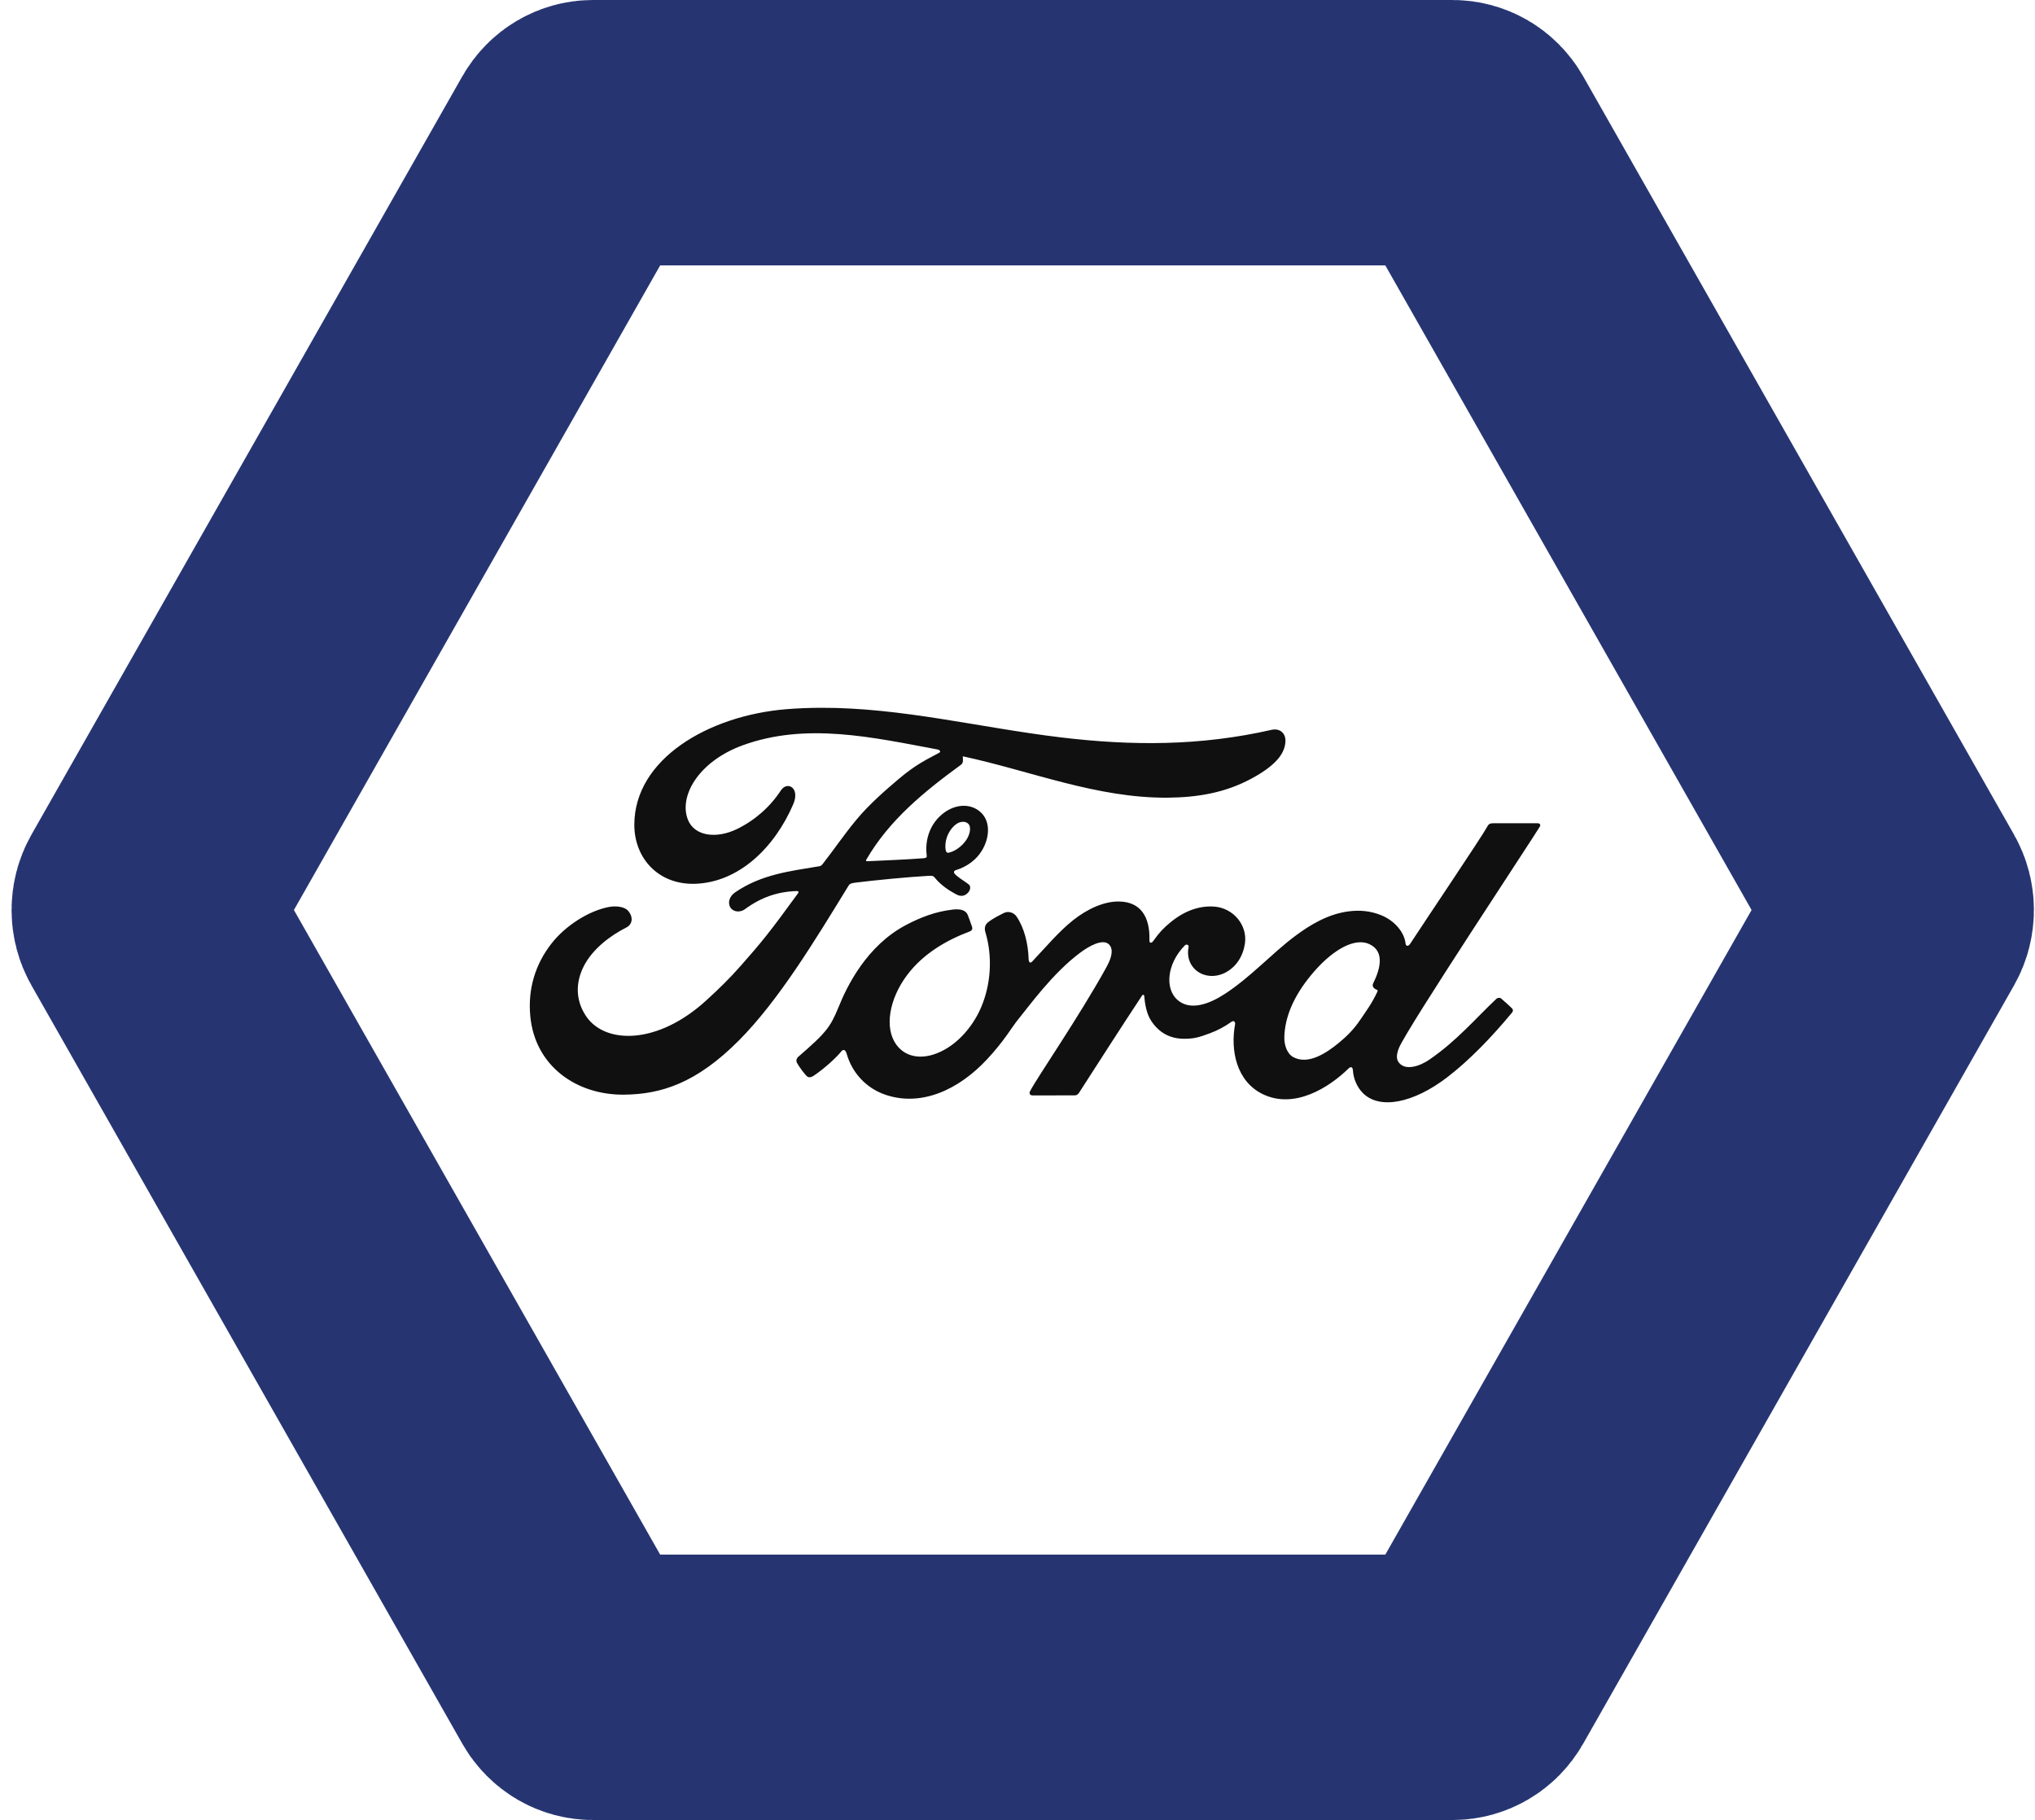 <svg width="161" height="144" viewBox="0 0 161 144" fill="none" xmlns="http://www.w3.org/2000/svg">
<path d="M64.939 56C64.025 56.003 63.106 56.039 62.182 56.114C56.041 56.626 50.196 60.05 50.185 65.247C50.178 67.883 52.071 70.019 55.003 69.925C58.449 69.809 61.278 67.076 62.758 63.63C63.32 62.322 62.28 61.779 61.785 62.532C60.922 63.847 59.721 64.905 58.307 65.594C56.686 66.38 54.953 66.168 54.428 64.865C53.689 63.026 55.225 60.274 58.728 58.979C63.789 57.124 69.084 58.351 74.179 59.299C74.252 59.299 74.523 59.448 74.284 59.572C73.371 60.064 72.473 60.465 71.073 61.657C70.07 62.508 68.756 63.641 67.74 64.874C66.732 66.091 66.017 67.175 65.071 68.378C64.94 68.551 64.777 68.543 64.779 68.543C62.474 68.929 60.217 69.187 58.151 70.61C57.723 70.902 57.538 71.42 57.797 71.817C58.03 72.168 58.563 72.206 58.932 71.939C60.216 70.989 61.538 70.541 63.054 70.5C63.12 70.504 63.152 70.514 63.17 70.555C63.182 70.578 63.175 70.625 63.148 70.661C60.877 73.779 60.309 74.484 58.6 76.418C57.727 77.412 56.867 78.25 55.908 79.123C52.029 82.691 47.858 82.629 46.362 80.392C45.468 79.05 45.586 77.641 46.172 76.472C46.893 75.04 48.351 73.991 49.563 73.378C50.014 73.15 50.143 72.581 49.692 72.061C49.406 71.723 48.711 71.662 48.194 71.757C46.605 72.047 44.728 73.236 43.62 74.667C42.37 76.272 41.745 78.222 41.955 80.409C42.331 84.356 45.614 86.636 49.34 86.61C52.306 86.587 55.099 85.698 58.459 82.32C61.592 79.169 64.446 74.463 67.119 70.099C67.203 69.959 67.262 69.885 67.669 69.835C69.345 69.627 71.82 69.391 73.407 69.3C73.759 69.281 73.831 69.284 73.972 69.459C74.386 69.975 75.006 70.413 75.504 70.68C75.746 70.81 75.861 70.875 76.052 70.879C76.287 70.883 76.47 70.758 76.588 70.626C76.756 70.443 76.802 70.204 76.712 70.05C76.617 69.888 75.51 69.281 75.478 69.035C75.453 68.882 75.622 68.846 75.622 68.846C76.436 68.593 77.282 68.073 77.795 67.1C78.299 66.143 78.38 64.865 77.458 64.155C76.649 63.531 75.427 63.629 74.452 64.496C73.498 65.337 73.183 66.561 73.312 67.633C73.335 67.82 73.325 67.882 73.069 67.903C71.603 68.019 70.19 68.06 68.619 68.142C68.514 68.15 68.481 68.081 68.542 68.009C70.351 64.897 73.052 62.68 76.04 60.498C76.238 60.351 76.178 60.071 76.17 59.838C81.564 60.998 86.778 63.158 92.375 63.112C94.689 63.093 96.905 62.745 99.023 61.595C100.885 60.589 101.641 59.658 101.697 58.691C101.74 58.023 101.271 57.6 100.602 57.744C94.948 59.031 89.553 59.016 83.927 58.342C77.501 57.57 71.335 55.98 64.939 56ZM76.227 65.02C76.359 65.027 76.482 65.07 76.582 65.155C76.88 65.407 76.739 66.037 76.438 66.472C76.109 66.953 75.552 67.367 75.043 67.468C74.941 67.487 74.852 67.444 74.81 67.22C74.728 66.627 74.922 65.834 75.562 65.274C75.762 65.099 76.006 65.008 76.227 65.02ZM121.622 65.133C120.594 65.133 119.246 65.135 118.174 65.135C117.919 65.135 117.787 65.166 117.667 65.401C117.271 66.151 112.452 73.302 111.555 74.69C111.405 74.902 111.22 74.872 111.199 74.631C111.108 73.807 110.389 72.859 109.255 72.405C108.391 72.058 107.547 71.996 106.669 72.111C105.084 72.321 103.672 73.15 102.431 74.083C100.56 75.492 98.946 77.316 96.862 78.665C95.724 79.399 94.166 80.04 93.124 79.085C92.181 78.219 92.287 76.295 93.73 74.808C93.882 74.652 94.065 74.782 94.036 74.922C93.9 75.595 94.067 76.264 94.583 76.733C95.213 77.291 96.114 77.355 96.885 76.982C97.795 76.536 98.33 75.674 98.487 74.694C98.728 73.176 97.547 71.837 96.071 71.73C94.871 71.647 93.721 72.06 92.6 72.976C92.038 73.438 91.718 73.779 91.232 74.463C91.113 74.632 90.932 74.649 90.938 74.4C90.994 72.456 90.181 71.363 88.558 71.327C87.299 71.297 85.953 71.973 84.904 72.802C83.754 73.716 82.749 74.928 81.671 76.067C81.537 76.207 81.42 76.201 81.382 75.928C81.35 74.64 81.023 73.393 80.42 72.507C80.208 72.199 79.76 72.046 79.383 72.255C79.209 72.349 78.603 72.625 78.163 72.976C77.944 73.154 77.86 73.412 77.956 73.743C78.537 75.666 78.409 77.854 77.621 79.702C76.897 81.394 75.49 82.921 73.837 83.437C72.748 83.779 71.615 83.612 70.914 82.655C69.952 81.335 70.341 79.041 71.775 77.135C73.041 75.457 74.872 74.391 76.699 73.705C76.914 73.623 76.958 73.487 76.897 73.306C76.798 73.008 76.64 72.603 76.575 72.418C76.407 71.977 75.938 71.904 75.366 71.967C74.038 72.12 72.842 72.57 71.659 73.197C68.562 74.839 67.01 78.017 66.329 79.717C66.001 80.533 65.721 81.043 65.359 81.495C64.871 82.103 64.258 82.656 63.137 83.63C63.036 83.72 62.961 83.906 63.045 84.079C63.16 84.314 63.743 85.128 63.907 85.201C64.09 85.29 64.301 85.166 64.386 85.105C65.17 84.579 66.108 83.745 66.568 83.179C66.728 82.986 66.894 83.067 66.98 83.361C67.408 84.875 68.53 86.11 70.082 86.627C72.921 87.576 75.866 86.203 78.089 83.814C79.502 82.296 80.012 81.319 80.553 80.655C81.471 79.529 83.281 77.01 85.437 75.393C86.228 74.797 87.164 74.342 87.635 74.643C88.012 74.886 88.134 75.449 87.528 76.54C85.33 80.515 82.095 85.185 81.502 86.318C81.393 86.515 81.488 86.669 81.695 86.669C82.846 86.664 83.987 86.666 85.031 86.666C85.204 86.658 85.283 86.58 85.37 86.458C87.057 83.843 88.644 81.354 90.346 78.781C90.442 78.629 90.529 78.747 90.533 78.813C90.568 79.409 90.716 80.227 91.074 80.763C91.718 81.754 92.629 82.18 93.641 82.187C94.445 82.196 94.852 82.075 95.719 81.754C96.326 81.528 96.9 81.223 97.427 80.846C97.681 80.672 97.725 80.964 97.719 81.009C97.329 83.085 97.811 85.544 99.894 86.564C102.388 87.782 105.127 86.071 106.704 84.526C106.858 84.377 107.024 84.393 107.04 84.713C107.073 85.303 107.342 86.003 107.835 86.493C109.156 87.806 111.821 87.286 114.496 85.235C116.214 83.923 118.011 82.069 119.634 80.105C119.694 80.029 119.739 79.906 119.623 79.783C119.375 79.527 119.018 79.234 118.773 79.008C118.661 78.914 118.497 78.941 118.402 79.012C116.739 80.579 115.241 82.366 113.076 83.844C112.346 84.348 111.183 84.755 110.66 84.055C110.456 83.783 110.48 83.406 110.68 82.913C111.312 81.354 121.305 66.289 121.823 65.402L121.824 65.401C121.913 65.246 121.819 65.133 121.622 65.133ZM107.621 74.551C107.882 74.549 108.127 74.599 108.35 74.705C109.581 75.287 109.188 76.698 108.638 77.806C108.619 77.84 108.607 77.878 108.604 77.918C108.6 77.957 108.604 77.996 108.615 78.034C108.636 78.149 108.787 78.261 108.936 78.314C108.988 78.333 109.018 78.371 108.959 78.492C108.533 79.394 108.143 79.913 107.61 80.697C107.121 81.421 106.569 81.985 105.9 82.528C104.892 83.355 103.493 84.253 102.336 83.649C101.822 83.384 101.6 82.672 101.61 82.096C101.637 80.474 102.363 78.81 103.708 77.174C105.04 75.55 106.487 74.561 107.621 74.551Z" fill="#101010"/>
<path d="M114.925 10.5C115.384 10.5 115.852 10.748 116.122 11.222L150.211 71.222C150.483 71.7 150.483 72.3 150.211 72.778L116.122 132.778C115.852 133.252 115.384 133.5 114.925 133.5H46.905C46.446 133.5 45.978 133.252 45.708 132.778L11.619 72.778C11.347 72.3 11.347 71.7 11.619 71.222L45.708 11.222C45.978 10.748 46.446 10.5 46.905 10.5H114.925Z" stroke="#263572" stroke-width="21"/>
</svg>
